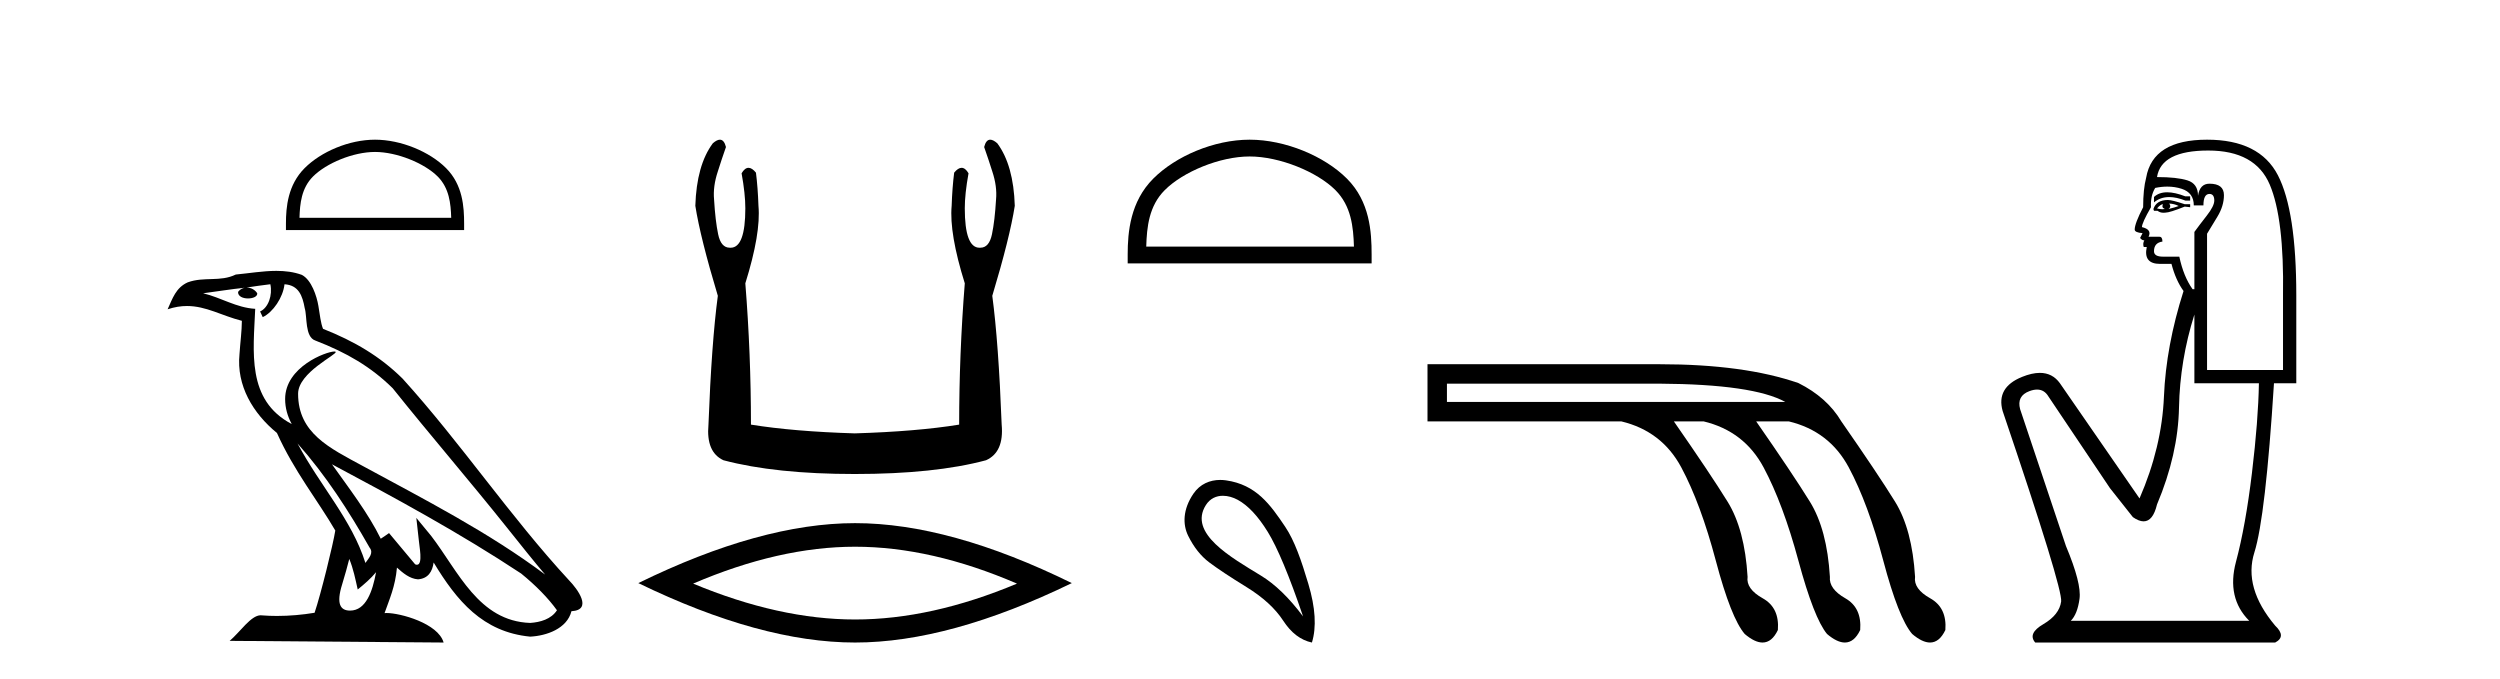 <?xml version='1.0' encoding='UTF-8' standalone='yes'?><svg xmlns='http://www.w3.org/2000/svg' xmlns:xlink='http://www.w3.org/1999/xlink' width='151.0' height='41.0' ><path d='M 22.652 9.178 C 23.975 9.178 25.632 9.858 26.434 10.659 C 27.135 11.361 27.227 12.291 27.253 13.155 L 18.089 13.155 C 18.115 12.291 18.207 11.361 18.908 10.659 C 19.71 9.858 21.328 9.178 22.652 9.178 ZM 22.652 8.437 C 21.081 8.437 19.392 9.162 18.401 10.153 C 17.386 11.168 17.271 12.505 17.271 13.506 L 17.271 13.896 L 28.033 13.896 L 28.033 13.506 C 28.033 12.505 27.957 11.168 26.941 10.153 C 25.951 9.162 24.222 8.437 22.652 8.437 Z' style='fill:#000000;stroke:none' /><path d='M 17.97 26.785 L 17.97 26.785 C 19.666 28.69 21.07 30.864 22.321 33.073 C 22.584 33.397 22.288 33.694 22.071 34.002 C 21.247 31.384 19.349 29.364 17.97 26.785 ZM 16.329 17.168 C 16.47 17.828 16.21 18.589 15.71 18.813 L 15.869 19.155 C 16.494 18.858 17.095 17.968 17.184 17.17 C 18.038 17.221 18.271 17.864 18.404 18.609 C 18.564 19.119 18.402 20.355 19.048 20.569 C 20.955 21.307 22.413 22.161 23.721 23.452 C 25.979 26.276 28.339 29.011 30.596 31.837 C 31.474 32.937 32.276 33.945 32.927 34.705 C 29.499 32.142 25.667 30.182 21.909 28.144 C 19.911 27.059 18.005 26.171 18.005 23.782 C 18.005 22.496 20.373 21.42 20.275 21.252 C 20.267 21.238 20.239 21.231 20.196 21.231 C 19.71 21.231 17.222 22.154 17.222 24.1 C 17.222 24.639 17.366 25.139 17.617 25.605 C 17.613 25.605 17.609 25.604 17.605 25.604 C 14.876 24.158 15.309 21.232 15.415 18.653 C 14.281 18.59 13.347 17.971 12.27 17.714 C 13.105 17.606 13.938 17.466 14.775 17.38 L 14.775 17.38 C 14.618 17.411 14.474 17.503 14.379 17.63 C 14.365 17.905 14.676 18.026 14.979 18.026 C 15.275 18.026 15.564 17.911 15.536 17.711 C 15.402 17.503 15.158 17.368 14.908 17.368 C 14.901 17.368 14.894 17.368 14.887 17.368 C 15.303 17.308 15.858 17.22 16.329 17.168 ZM 21.096 33.759 C 21.341 34.353 21.467 34.983 21.606 35.606 C 22.003 35.284 22.389 34.954 22.715 34.56 L 22.715 34.56 C 22.503 35.715 22.106 36.88 21.144 36.88 C 20.562 36.88 20.292 36.487 20.666 35.294 C 20.842 34.733 20.982 34.195 21.096 33.759 ZM 20.051 28.043 L 20.051 28.043 C 23.943 30.116 27.797 32.209 31.478 34.642 C 32.345 35.345 33.117 36.128 33.64 36.86 C 33.293 37.399 32.633 37.584 32.022 37.625 C 28.907 37.516 27.687 34.513 26.042 32.367 L 25.146 31.28 L 25.301 32.673 C 25.311 32.924 25.568 34.111 25.185 34.111 C 25.153 34.111 25.115 34.102 25.073 34.083 L 23.498 32.198 C 23.33 32.309 23.172 32.436 22.998 32.539 C 22.217 30.958 21.073 29.486 20.051 28.043 ZM 16.692 16.361 C 15.874 16.361 15.036 16.508 14.241 16.582 C 13.294 17.044 12.334 16.692 11.34 17.053 C 10.622 17.375 10.421 18.028 10.124 18.681 C 10.547 18.54 10.932 18.483 11.295 18.483 C 12.453 18.483 13.385 19.066 14.609 19.377 C 14.607 19.991 14.511 20.688 14.465 21.39 C 14.275 23.293 15.278 24.963 16.728 26.153 C 17.766 28.465 19.203 30.239 20.252 32.044 C 20.127 32.854 19.373 35.913 19.001 37.011 C 18.272 37.133 17.495 37.203 16.73 37.203 C 16.422 37.203 16.115 37.192 15.815 37.168 C 15.792 37.165 15.768 37.163 15.745 37.163 C 15.155 37.163 14.507 38.171 13.871 38.708 L 26.794 38.809 C 26.464 37.644 24.168 37.026 23.352 37.026 C 23.305 37.026 23.263 37.028 23.227 37.032 C 23.515 36.208 23.874 35.434 23.976 34.284 C 24.337 34.607 24.741 34.956 25.246 34.992 C 25.863 34.945 26.114 34.524 26.192 33.974 C 27.59 36.286 29.154 38.175 32.022 38.453 C 33.014 38.404 34.249 37.971 34.516 36.917 C 35.831 36.843 34.867 35.562 34.379 35.06 C 30.801 31.188 27.848 26.767 24.313 22.866 C 22.952 21.523 21.414 20.615 19.511 19.861 C 19.369 19.513 19.322 19.018 19.23 18.473 C 19.13 17.879 18.813 16.906 18.233 16.603 C 17.739 16.422 17.22 16.361 16.692 16.361 Z' style='fill:#000000;stroke:none' /><path d='M 43.482 8.437 Q 43.304 8.437 43.055 8.654 Q 42.073 9.976 41.998 12.431 Q 42.3 14.356 43.357 17.868 Q 42.979 20.7 42.791 25.647 Q 42.639 27.309 43.697 27.799 Q 46.831 28.63 51.627 28.63 Q 56.46 28.63 59.556 27.799 Q 60.652 27.309 60.501 25.647 Q 60.312 20.7 59.934 17.868 Q 60.991 14.356 61.293 12.431 Q 61.218 9.976 60.236 8.654 Q 59.987 8.437 59.809 8.437 Q 59.554 8.437 59.443 8.881 Q 59.708 9.636 59.934 10.354 Q 60.236 11.26 60.161 12.053 Q 60.085 13.337 59.915 14.149 Q 59.745 14.961 59.217 14.961 Q 59.188 14.963 59.161 14.963 Q 58.273 14.963 58.273 12.582 Q 58.273 11.713 58.499 10.467 Q 58.305 10.136 58.08 10.136 Q 57.869 10.136 57.631 10.429 Q 57.517 11.336 57.48 12.431 Q 57.329 14.092 58.273 17.113 Q 57.933 21.38 57.933 25.647 Q 55.365 26.062 51.627 26.176 Q 47.926 26.062 45.358 25.647 Q 45.358 21.38 45.018 17.113 Q 45.962 14.092 45.811 12.431 Q 45.774 11.336 45.66 10.429 Q 45.422 10.136 45.211 10.136 Q 44.986 10.136 44.792 10.467 Q 45.018 11.713 45.018 12.582 Q 45.018 14.963 44.13 14.963 Q 44.103 14.963 44.074 14.961 Q 43.546 14.961 43.376 14.149 Q 43.206 13.337 43.13 12.053 Q 43.055 11.26 43.357 10.354 Q 43.583 9.636 43.848 8.881 Q 43.737 8.437 43.482 8.437 Z' style='fill:#000000;stroke:none' /><path d='M 51.646 33.022 Q 56.257 33.022 61.426 35.25 Q 56.257 37.417 51.646 37.417 Q 47.065 37.417 41.865 35.25 Q 47.065 33.022 51.646 33.022 ZM 51.646 31.598 Q 45.951 31.598 38.554 35.219 Q 45.951 38.809 51.646 38.809 Q 57.34 38.809 64.737 35.219 Q 57.371 31.598 51.646 31.598 Z' style='fill:#000000;stroke:none' /><path d='M 75.479 9.451 C 77.291 9.451 79.56 10.382 80.657 11.48 C 81.618 12.44 81.743 13.713 81.778 14.896 L 69.233 14.896 C 69.268 13.713 69.394 12.44 70.354 11.48 C 71.452 10.382 73.667 9.451 75.479 9.451 ZM 75.479 8.437 C 73.329 8.437 71.016 9.43 69.66 10.786 C 68.27 12.176 68.112 14.007 68.112 15.377 L 68.112 15.911 L 82.846 15.911 L 82.846 15.377 C 82.846 14.007 82.742 12.176 81.351 10.786 C 79.996 9.43 77.629 8.437 75.479 8.437 Z' style='fill:#000000;stroke:none' /><path d='M 73.863 29.945 C 74.169 29.945 74.483 30.04 74.756 30.188 C 75.378 30.526 75.983 31.171 76.571 32.123 C 77.158 33.075 77.87 34.779 78.706 37.234 C 77.87 36.113 77.02 35.29 76.157 34.765 C 74.365 33.667 71.756 32.214 72.834 30.508 C 73.09 30.103 73.469 29.945 73.863 29.945 ZM 73.7 28.988 C 73.082 28.988 72.485 29.232 72.086 29.814 C 71.439 30.76 71.428 31.678 71.766 32.363 C 72.104 33.048 72.527 33.582 73.034 33.965 C 73.541 34.347 74.293 34.846 75.289 35.459 C 76.286 36.073 77.024 36.75 77.505 37.488 C 77.985 38.227 78.564 38.667 79.24 38.809 C 79.525 37.884 79.453 36.705 79.026 35.273 C 78.599 33.84 78.188 32.653 77.625 31.816 C 76.73 30.485 75.879 29.272 74.048 29.013 C 73.932 28.997 73.816 28.988 73.7 28.988 Z' style='fill:#000000;stroke:none' /><path d='M 100.238 23.173 Q 105.9 23.207 107.833 24.278 L 87.395 24.278 L 87.395 23.173 ZM 86.221 21.999 L 86.221 25.451 L 97.925 25.451 Q 100.376 26.038 101.55 28.231 Q 102.723 30.423 103.638 33.875 Q 104.553 37.328 105.382 38.294 Q 105.99 38.809 106.458 38.809 Q 107.025 38.809 107.384 38.053 Q 107.488 36.706 106.469 36.137 Q 105.451 35.567 105.554 34.842 Q 105.382 31.976 104.346 30.302 Q 103.31 28.628 101.101 25.451 L 102.896 25.451 Q 105.347 26.038 106.521 28.231 Q 107.695 30.423 108.627 33.875 Q 109.559 37.328 110.353 38.294 Q 110.962 38.809 111.429 38.809 Q 111.996 38.809 112.356 38.053 Q 112.459 36.706 111.458 36.137 Q 110.457 35.567 110.526 34.842 Q 110.353 31.976 109.317 30.302 Q 108.282 28.628 106.072 25.451 L 108.04 25.451 Q 110.491 26.038 111.665 28.231 Q 112.839 30.423 113.754 33.875 Q 114.669 37.328 115.497 38.294 Q 116.106 38.809 116.574 38.809 Q 117.14 38.809 117.5 38.053 Q 117.603 36.706 116.585 36.137 Q 115.566 35.567 115.67 34.842 Q 115.497 31.976 114.462 30.302 Q 113.426 28.628 111.216 25.451 Q 110.353 24.001 108.627 23.138 Q 105.347 21.999 100.238 21.999 Z' style='fill:#000000;stroke:none' /><path d='M 130.899 11.614 Q 130.402 11.614 130.101 11.897 L 130.101 12.224 Q 130.483 11.903 131.02 11.903 Q 131.456 11.903 131.995 12.115 L 132.286 12.115 L 132.286 11.86 L 131.995 11.86 Q 131.362 11.614 130.899 11.614 ZM 131.011 12.297 Q 131.303 12.297 131.594 12.443 Q 131.412 12.516 130.975 12.625 Q 131.084 12.552 131.084 12.443 Q 131.084 12.37 131.011 12.297 ZM 130.647 12.334 Q 130.611 12.37 130.611 12.479 Q 130.611 12.552 130.757 12.625 Q 130.684 12.637 130.607 12.637 Q 130.453 12.637 130.283 12.588 Q 130.502 12.334 130.647 12.334 ZM 130.939 12.079 Q 130.247 12.079 130.065 12.625 L 130.101 12.734 L 130.32 12.734 Q 130.465 12.851 130.681 12.851 Q 130.735 12.851 130.793 12.843 Q 131.048 12.843 131.958 12.479 L 132.286 12.516 L 132.286 12.334 L 131.958 12.334 Q 131.194 12.079 130.939 12.079 ZM 130.906 11.271 Q 131.365 11.271 131.776 11.405 Q 132.505 11.642 132.505 12.406 L 133.087 12.406 Q 133.087 11.714 133.451 11.714 Q 133.743 11.714 133.743 12.115 Q 133.743 12.443 133.288 13.025 Q 132.832 13.608 132.541 14.009 L 132.541 17.468 L 132.432 17.468 Q 131.886 16.704 131.631 15.502 L 130.647 15.502 Q 130.101 15.502 130.101 15.174 Q 130.101 14.664 130.611 14.591 Q 130.611 14.3 130.429 14.3 L 129.773 14.3 Q 129.992 13.863 129.373 13.717 Q 129.373 13.462 129.919 12.516 Q 129.883 11.824 130.174 11.35 Q 130.554 11.271 130.906 11.271 ZM 133.379 9.092 Q 136.219 9.092 137.093 11.15 Q 137.967 13.208 137.894 17.833 L 137.894 22.348 L 133.306 22.348 L 133.306 14.118 Q 133.524 13.754 133.925 13.098 Q 134.326 12.443 134.326 11.787 Q 134.326 11.095 133.451 11.095 Q 132.869 11.095 132.76 11.824 Q 132.76 11.095 132.122 10.895 Q 131.485 10.695 130.283 10.695 Q 130.538 9.092 133.379 9.092 ZM 132.541 18.998 L 132.541 23.15 L 136.438 23.15 Q 136.401 25.371 136.019 28.558 Q 135.637 31.744 135.054 33.929 Q 134.471 36.114 135.855 37.498 L 125.075 37.498 Q 125.476 37.098 125.603 36.169 Q 125.731 35.24 124.784 32.982 L 122.016 24.716 Q 121.798 23.914 122.581 23.623 Q 122.831 23.53 123.039 23.53 Q 123.48 23.53 123.728 23.951 L 127.443 29.486 L 128.826 31.234 Q 129.191 31.489 129.474 31.489 Q 130.04 31.489 130.283 30.47 Q 131.558 27.447 131.612 24.606 Q 131.667 21.766 132.541 18.998 ZM 133.306 8.437 Q 130.028 8.437 129.628 10.731 Q 129.446 11.423 129.446 12.516 Q 128.936 13.499 128.936 13.863 Q 128.936 14.045 129.409 14.082 L 129.263 14.373 Q 129.373 14.519 129.518 14.519 Q 129.409 14.701 129.482 14.919 L 129.664 14.919 Q 129.446 15.939 130.465 15.939 L 131.157 15.939 Q 131.412 16.922 131.886 17.578 Q 130.829 20.892 130.702 23.951 Q 130.574 27.01 129.227 30.105 L 124.42 23.15 Q 123.972 22.522 123.206 22.522 Q 122.728 22.522 122.126 22.767 Q 120.56 23.405 120.96 24.825 Q 124.602 35.568 124.493 36.333 Q 124.383 37.134 123.418 37.699 Q 122.453 38.263 122.927 38.809 L 137.421 38.809 Q 138.113 38.445 137.421 37.79 Q 135.491 35.495 136.165 33.365 Q 136.838 31.234 137.348 23.15 L 138.696 23.15 L 138.696 17.833 Q 138.696 12.734 137.585 10.585 Q 136.474 8.437 133.306 8.437 Z' style='fill:#000000;stroke:none' /></svg>